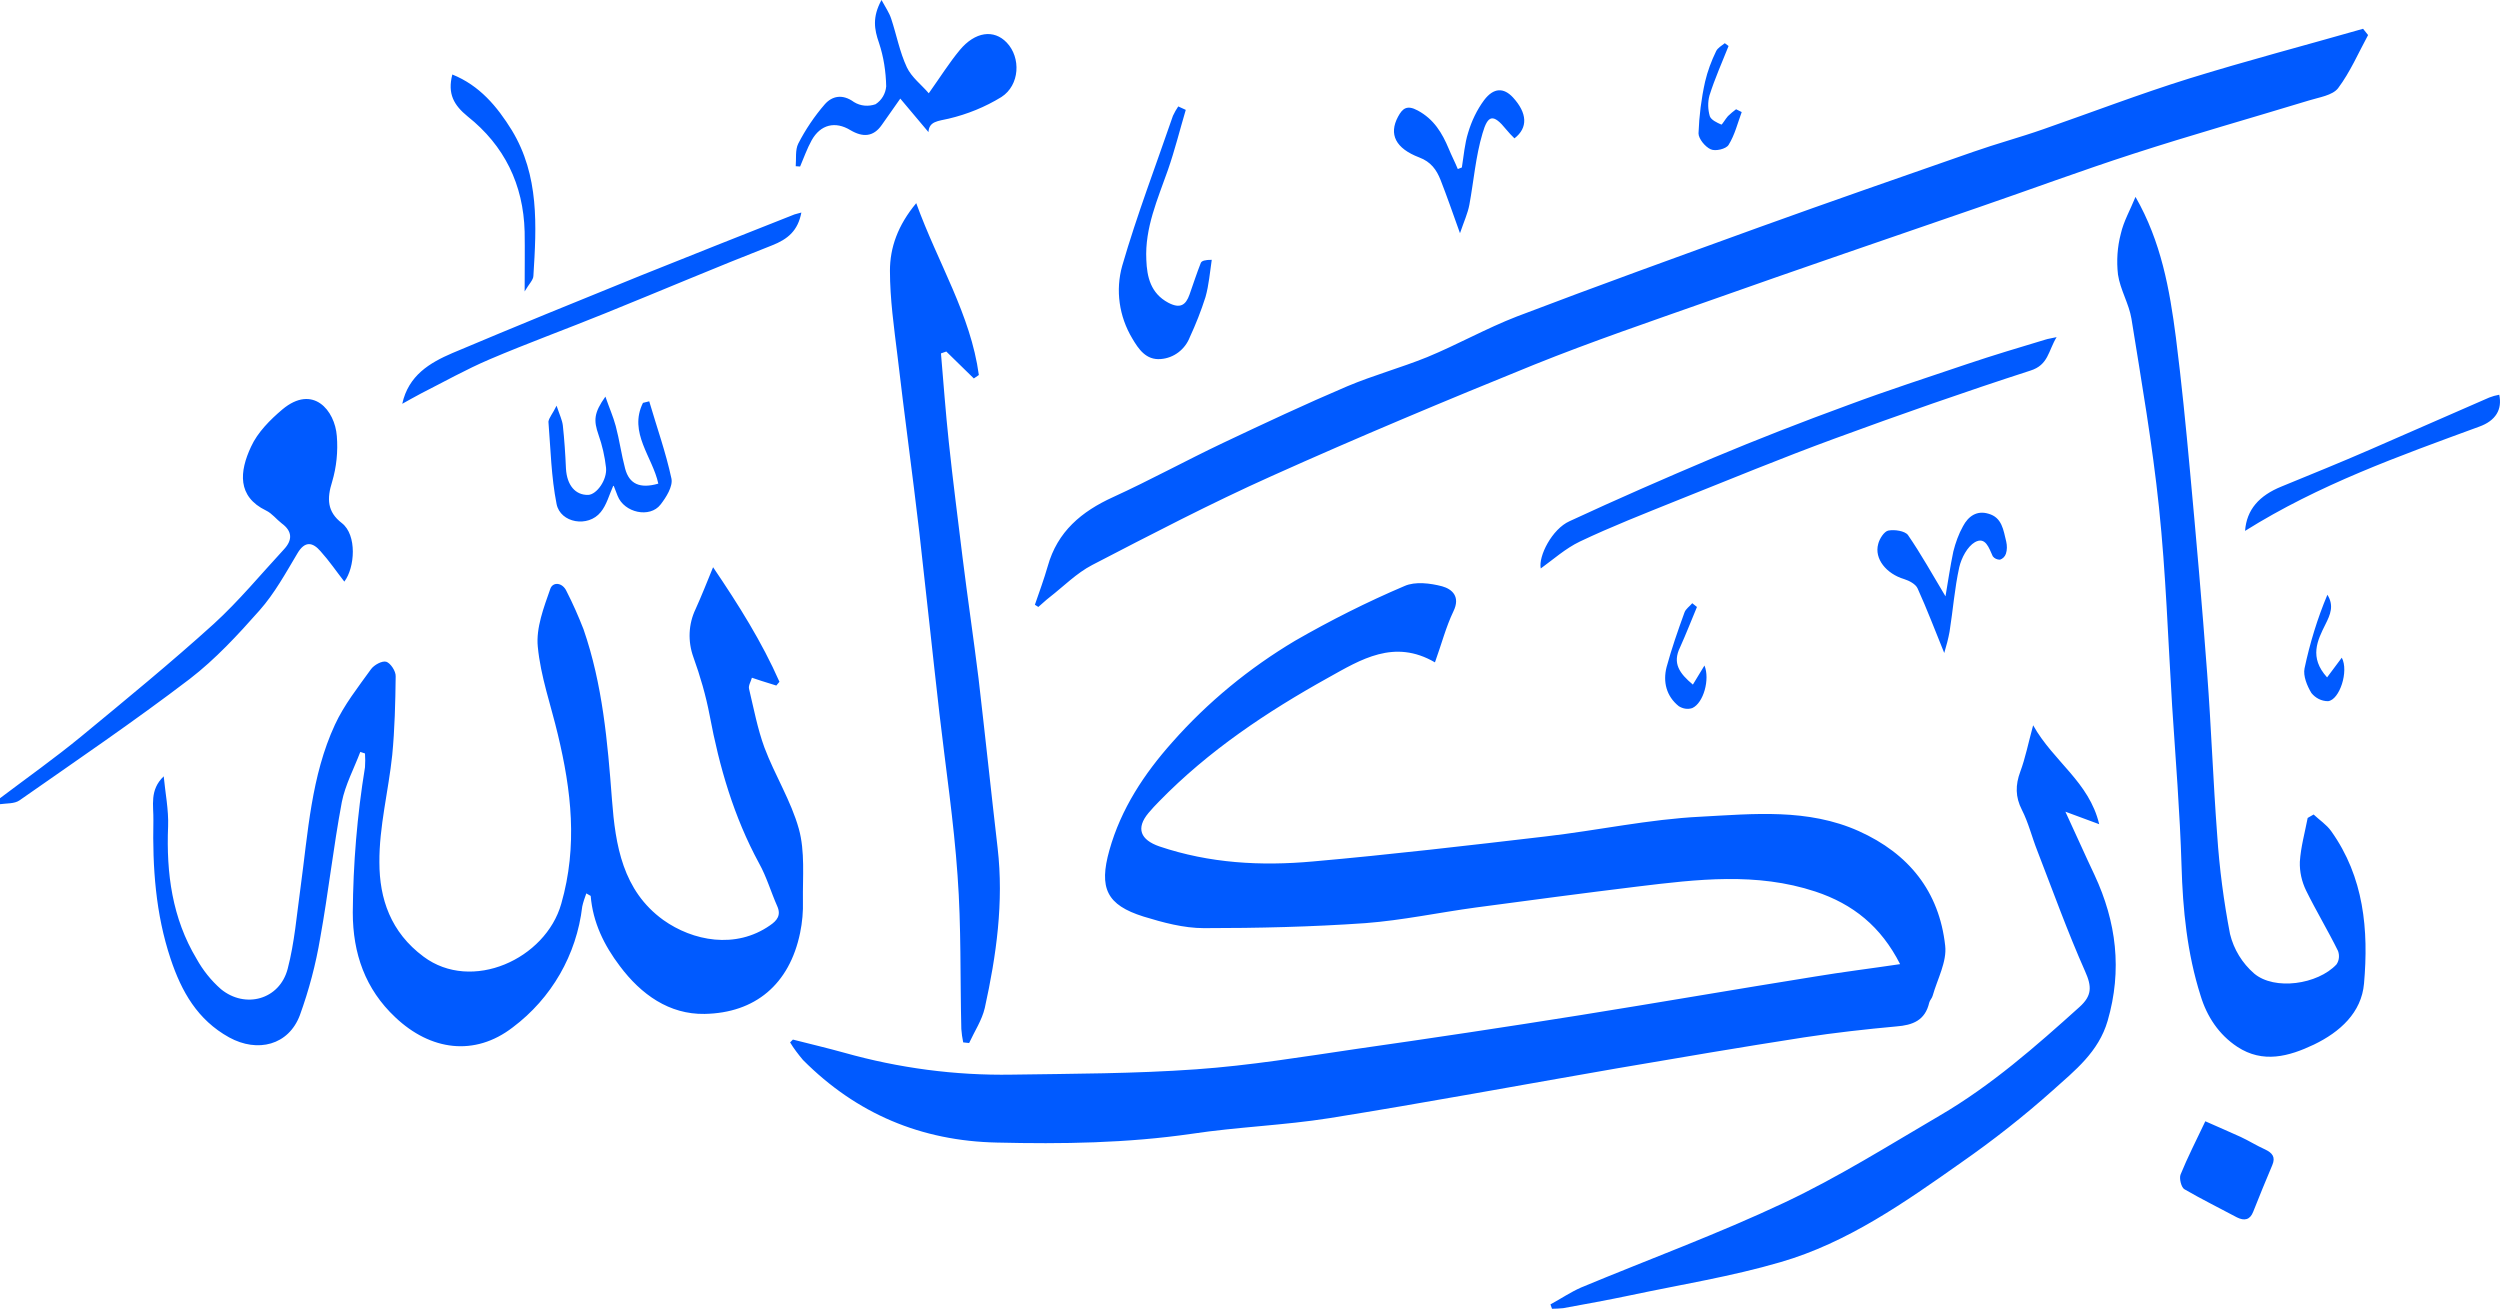 <?xml version="1.0" encoding="UTF-8"?>
<svg width="798.64" height="418.1" version="1.1" xmlns="http://www.w3.org/2000/svg" xmlns:cc="http://creativecommons.org/ns#" xmlns:dc="http://purl.org/dc/elements/1.1/" xmlns:rdf="http://www.w3.org/1999/02/22-rdf-syntax-ns#">
 <path d="m0 255c8.6-6.5 17.5-12.8 25.9-19.7 14.3-11.8 28.7-23.6 42.4-36 8-7.3 15-15.8 22.4-23.8 2.8-3 2.7-5.8-0.7-8.3-1.7-1.3-3.1-3.2-5-4.1-9.3-4.5-8.5-12.5-4.8-20.4 2.1-4.6 6.1-8.6 10-11.9 9.8-8.2 16.8 0.3 17.4 8.5 0.4 4.9-0.1 9.9-1.5 14.6-1.7 5.4-1.6 9.6 3.1 13.2 4.9 3.8 4.2 14.2 0.8 18.7-2.5-3.2-4.8-6.6-7.6-9.7-2.5-2.9-5-3.4-7.4 0.7-3.7 6.2-7.3 12.8-12.1 18.2-6.9 7.8-14.1 15.6-22.3 21.9-17.7 13.5-36.1 26-54.4 38.8-1.6 1.1-4.1 0.9-6.2 1.2zm128.5-126c2-9.1 8.8-13.1 16-16.2 19.9-8.4 40-16.6 60-24.7 16.4-6.6 32.9-13.1 49.3-19.6 0.6-0.2 1.2-0.3 2.2-0.6-1.1 5.8-4.3 8.5-9.4 10.5-17.9 7-35.5 14.5-53.3 21.7-12.3 5-24.7 9.5-36.9 14.7-7.5 3.2-14.6 7.2-21.9 10.9-2.1 1.1-4 2.2-6 3.3zm39.1-35.9c0-7.3 0.1-13.2 0-19.1-0.4-15.1-6.5-27.5-18.2-36.8-4.4-3.6-6.5-7.2-4.9-13.4 8.7 3.5 14.3 10.2 19 17.8 8.8 14.5 7.9 30.5 6.9 46.5 0 1.3-1.4 2.6-2.8 5zm10.2 36.5c1 3 1.8 4.6 2 6.3 0.5 4.6 0.8 9.2 1 13.8 0.3 5.3 3 8.5 7.1 8.4 2.7-0.1 6.1-4.8 5.7-8.7-0.4-3.6-1.2-7.1-2.4-10.5-1.6-4.6-1.5-7 2.2-12.2 1.2 3.5 2.5 6.4 3.3 9.4 1.2 4.5 1.8 9.1 3 13.6 1.3 4.9 4.7 6.5 10.6 4.8-1.8-8.5-9.6-16.3-4.9-25.8l2-0.5c2.4 8.2 5.3 16.3 7.1 24.7 0.5 2.5-1.7 6-3.5 8.3-3.4 4.4-11.6 2.6-13.7-2.8-0.4-1-0.8-2.1-1.2-3.1 0-0.1-0.3-0.1-0.2-0.1-1.3 2.9-2.1 6.1-4 8.4-4 5-12.9 3.5-14.1-2.6-1.7-8.6-1.9-17.5-2.6-26.3 0.2-1.3 1.4-2.6 2.6-5.1zm9.5 155.8c-0.5 1.4-1 2.8-1.3 4.2-1.8 15.4-9.8 29.3-22.2 38.6-12.2 9.4-26.3 7.4-37.5-3.2-9.6-9-13.6-20.4-13.6-33.5 0.1-15.5 1.4-31.1 3.9-46.4 0.1-1.5 0.1-2.9 0-4.4l-1.5-0.5c-2 5.3-4.8 10.5-5.9 16-2.7 14.4-4.3 29-6.9 43.4-1.4 8.4-3.6 16.7-6.5 24.7-3.6 9.6-13.5 12.1-22.6 7.1-10.1-5.6-15.2-14.6-18.7-25.1-4.8-14.4-5.8-29.2-5.5-44.2 0.1-4.8-1.3-9.7 3.3-14.1 0.5 5.3 1.6 10.7 1.4 16-0.6 15 1.3 29.3 9.1 42.3 2 3.6 4.6 6.9 7.8 9.7 7.7 6.3 18.7 3.4 21.3-6.5 2.2-8.4 2.9-17.3 4.1-25.9 2.4-17.6 3.4-35.7 11-52.1 2.9-6.3 7.4-12 11.5-17.7 1-1.4 3.6-2.8 4.9-2.4s3.1 3 3 4.7c-0.1 8.4-0.3 16.8-1.1 25.1-1.2 11.5-4.2 22.9-4.1 34.3 0 11.6 3.6 22.3 14.1 30.1 15.4 11.5 39 0.8 44-16.9 5.3-18.5 3.2-36.2-1.1-54.1-2.2-9.3-5.5-18.5-6.4-28-0.6-6 1.9-12.5 4-18.5 0.8-2.3 3.9-2.1 5.2 0.8 2 3.9 3.8 8 5.4 12.1 6.1 17.6 7.7 36 9.1 54.5 1.1 14.5 3.4 29 16.4 38.4 9.4 6.7 23.1 9.4 34.1 1.7 2.2-1.5 3.6-3.2 2.3-6.1-2-4.5-3.4-9.4-5.8-13.7-8.1-14.9-12.7-30.8-15.8-47.3-1.2-6.3-3-12.5-5.2-18.6-1.8-5-1.6-10.5 0.7-15.3 1.9-4.2 3.6-8.5 5.6-13.4 8.2 12.1 15.6 23.9 21.2 36.6l-1 1.2-4.8-1.5c-1-0.3-2-0.7-3-1-0.3 1.2-1.2 2.5-0.9 3.6 1.5 6.3 2.7 12.7 4.9 18.7 3.3 8.8 8.5 17 11 26 2 7.2 1.2 15.3 1.3 23 0.1 3.4-0.2 6.8-0.9 10.2-3.4 16.5-14.4 25.6-30.5 25.9-11.3 0.2-20.3-6.2-27.1-15.3-5-6.6-8.6-13.9-9.3-22.4zm66.9-232.3c0.2-2.4-0.2-5.2 0.8-7.2 2.3-4.5 5.2-8.8 8.5-12.6 2.3-2.6 5.6-3.4 9.3-0.7 2.1 1.3 4.6 1.5 6.9 0.7 2-1.3 3.2-3.4 3.4-5.7-0.1-4.7-0.8-9.4-2.3-13.9-1.5-4.3-2.2-8.2 0.8-13.7 1.3 2.4 2.5 4.1 3.1 6 1.7 5.1 2.7 10.6 5 15.5 1.5 3.2 4.7 5.6 7 8.3 3.7-5.2 6.5-9.7 9.9-13.8 4.9-5.9 10.9-6.7 15-2.4 4.6 4.8 4.2 13.6-1.7 17.4-5.2 3.2-10.9 5.5-16.8 6.9-3.4 0.8-6.3 0.8-6.5 4.3l-9-10.7c-2.2 3.2-4.1 5.8-5.9 8.4-2.7 3.9-6.1 4-10 1.7-4.9-3-9.6-1.8-12.4 3.2-1.5 2.7-2.5 5.6-3.7 8.4zm53.5 279.9c-0.3-1.4-0.5-2.9-0.6-4.3-0.4-16.3 0-32.7-1.2-49-1.2-17.3-3.8-34.5-5.8-51.8-2.2-19.2-4.2-38.4-6.4-57.7-2.2-18.9-4.8-37.7-7-56.6-1.1-9-2.4-18.1-2.4-27.1 0-7.4 2.5-14.5 8.4-21.6 6.9 19.1 17.4 35.6 20 54.9l-1.6 1.1-8.8-8.6-1.7 0.6c0.8 9.4 1.5 18.9 2.5 28.3 1.3 12.3 2.9 24.6 4.4 36.9 1.6 12.9 3.5 25.7 5.1 38.6 2.1 18 4 36.1 6.1 54.2 2 17.3-0.4 34.3-4.1 51.1-0.9 3.9-3.3 7.5-5 11.2zm71.1-297.9c-1.9 6.4-3.5 12.9-5.7 19.2-3.3 9.4-7.4 18.5-6.9 28.7 0.2 5.5 1.4 10.7 7 13.7 3.8 2 5.6 0.8 6.8-2.6s2.3-6.8 3.6-10.1c0.3-0.7 1.4-1 3.5-1-0.6 4-0.9 8-2 11.9-1.4 4.4-3.1 8.7-5 12.8-1.5 3.9-5.1 6.7-9.3 7-4.7 0.4-7.1-3.2-9.1-6.6-4.2-7-5.4-15.4-3.2-23.2 4.7-16.2 10.7-31.9 16.2-47.9 0.5-1.1 1.1-2.1 1.7-3zm79.6 176.5c-13-7.6-23.7-0.9-34.1 4.9-19.6 10.9-38.2 23.3-54 39.5-1.2 1.2-2.3 2.4-3.4 3.7-4.1 4.9-2.6 8.6 3.5 10.7 16 5.4 32.4 6.3 49 4.8 24.9-2.2 49.6-5.1 74.4-8 16.5-1.9 33-5.5 49.5-6.3 16.9-0.9 34.2-2.7 50.5 4.6 16 7.2 25.7 19.3 27.6 36.6 0.6 5.1-2.5 10.7-4 16-0.2 0.8-0.9 1.4-1.1 2.2-1.3 5.7-5.3 7.2-10.5 7.6-9.8 0.9-19.7 2-29.5 3.5-20 3.1-39.9 6.5-59.8 9.9-30.6 5.3-61.2 11-91.8 15.9-14.5 2.3-29.4 2.8-44 5-20.7 3-41.4 3.3-62.2 2.8-24.2-0.5-44.9-9.2-62-26.4-1.5-1.8-2.9-3.6-4.1-5.6l0.9-0.9c5.5 1.4 11 2.7 16.4 4.2 17.4 4.9 35.4 7.3 53.5 7 19.6-0.3 39.3-0.3 58.9-1.7 17.1-1.2 34.1-4 51.1-6.5 23.9-3.4 47.8-7 71.6-10.8 25-4 49.8-8.3 74.8-12.3 9-1.5 18-2.6 27.4-4-6.1-12-15-19.2-27.1-23.2-18.8-6.2-37.7-3.9-56.7-1.6-17.2 2.1-34.5 4.4-51.7 6.7-11.8 1.6-23.5 4.1-35.3 5-17.2 1.2-34.4 1.6-51.6 1.6-6.5 0-13.1-1.8-19.3-3.7-11.8-3.7-14.3-9.1-10.9-21.2 3.7-13.2 11.1-24.4 20.1-34.5 11.3-12.8 24.6-23.7 39.2-32.4 11.3-6.5 23-12.4 35-17.5 3.4-1.5 8.2-0.9 12 0.1 3.2 0.9 5.9 3.3 3.6 8-2.4 5-3.8 10.5-5.9 16.3zm8.6-158.1c0.6-3.7 0.9-7.6 2-11.1 1.1-3.7 2.8-7.3 5.1-10.4 3.1-4.1 6.3-4 9.2-0.9 4.6 5 4.9 9.7 0.5 13.1-0.9-0.9-1.8-1.8-2.6-2.8-4.2-5.2-5.9-4.7-7.6 1.2-2.2 7.4-2.8 15.2-4.2 22.8-0.5 2.7-1.7 5.3-3 9.1-2.4-6.7-4.2-11.9-6.2-17-1.3-3.3-3.1-5.8-6.8-7.2-7.6-2.9-9.8-7.4-6.8-13 1.4-2.6 2.8-3.9 6.3-2 5.2 2.8 7.8 7.2 9.9 12.2 0.9 2.2 2 4.3 2.9 6.5zm73.8 165.2 3.7-6.1c1.8 4.4-0.3 12-3.9 13.6-1.5 0.5-3 0.2-4.3-0.6-4-3.2-5.1-7.8-3.9-12.5 1.6-5.9 3.6-11.6 5.7-17.4 0.4-1.2 1.7-2 2.5-3l1.5 1.2c-1.8 4.3-3.5 8.7-5.4 12.9-2.5 5.1-0.2 8.3 4.1 11.9zm15.6-182.9c-1.3 3.5-2.2 7.3-4.2 10.5-0.8 1.3-4.2 2.1-5.7 1.4-1.8-0.8-3.9-3.4-3.9-5.1 0.2-5.6 0.9-11.1 2.1-16.5 0.8-3.4 2-6.6 3.5-9.7 0.5-1.1 1.8-1.8 2.8-2.6l1.2 0.9c-2.1 5.3-4.4 10.4-6.1 15.8-0.6 2.2-0.5 4.5 0.1 6.6 0.4 1.2 2.3 2.1 3.7 2.7 0.2 0.1 1.3-1.8 2.1-2.7 0.8-0.8 1.7-1.5 2.6-2.2zm64.7 172.8c-2.9-7.1-5.5-14-8.5-20.6-0.6-1.4-2.7-2.5-4.3-3-5.7-1.7-9.6-6.5-8.3-11.2 0.4-1.7 1.9-4 3.2-4.3 2-0.4 5.3 0.1 6.3 1.4 4.2 6.1 7.8 12.6 12 19.6 0.8-4.7 1.5-9.5 2.5-14.3 0.7-2.8 1.7-5.6 3.1-8.1 1.7-3.2 4.4-5.1 8.1-4 4.4 1.2 4.8 5.3 5.7 8.9 0.3 1.3 0.3 2.7-0.1 3.9-0.3 0.9-1 1.6-1.9 1.9-0.9 0-1.8-0.4-2.3-1.1-1.2-2.6-2.3-6.4-5.7-4.5-2.4 1.4-4.3 5-5 8-1.5 6.8-2 13.7-3.1 20.6-0.4 2.2-1 4.5-1.7 6.8zm28.4 23.1c6.5 11.6 17.9 18.1 21.1 31.6l-10.8-4c3.5 7.5 6.3 13.9 9.3 20.2 7 15 8.9 30.4 4.2 46.6-2.9 10-10.5 15.9-17.5 22.2-9.3 8.3-19.1 16-29.3 23.1-18 12.7-36.3 25.6-57.7 31.8-15.7 4.6-32 7.2-48 10.6-7.1 1.5-14.3 2.8-21.4 4.1-1.2 0.1-2.4 0.2-3.6 0.2l-0.5-1.4c3.3-1.8 6.4-3.9 9.8-5.4 21.6-9 43.7-17.1 64.9-27.1 17.2-8.1 33.4-18.3 49.8-27.9s30.5-22 44.5-34.6c4-3.6 4-6.5 1.8-11.4-5.6-12.6-10.3-25.7-15.3-38.6-1.7-4.3-2.8-8.9-4.9-13s-2.1-7.9-0.5-12.2 2.5-8.9 4.1-14.8zm7.5-124c-2.7 4.4-2.6 8.9-8.4 10.7-21 6.8-41.8 14.1-62.5 21.7-16.9 6.2-33.6 13.1-50.4 19.8-10.4 4.2-20.9 8.3-31 13.1-4.6 2.2-8.6 5.8-12.5 8.6-0.8-3.9 3.6-12.6 9.2-15.1 15.1-7 30.4-13.7 45.8-20.2 14.3-6 28.7-11.6 43.2-16.9 12.6-4.7 25.3-8.8 38-13.1 8.3-2.8 16.7-5.3 25-7.8 0.9-0.3 1.9-0.4 3.6-0.8zm47.5 250.5c3.8 1.7 7.6 3.3 11.3 5 2.6 1.2 5.1 2.8 7.8 4 2.3 1.1 3.4 2.4 2.3 5-2.1 4.9-4.1 9.9-6.1 14.9-1 2.6-2.8 3-5.2 1.8-5.6-3-11.3-5.8-16.8-9-1-0.6-1.7-3.5-1.2-4.7 2.2-5.4 4.9-10.7 7.9-17zm34.6-98c1.9 1.8 4.1 3.2 5.6 5.3 10.5 14.7 12 31.6 10.5 48.7-0.8 9.3-7.7 15.5-16 19.5-8 3.8-16.3 6.1-24.5 0.7-5.9-3.9-9.7-9.7-11.7-16.3-4.3-13.5-5.7-27.5-6.1-41.6-0.5-17-1.9-34-3-51-1.3-21.1-2-42.4-4.2-63.4-2.1-20.2-5.6-40.3-8.8-60.3-0.8-4.8-3.6-9.3-4.3-14.1-0.5-4.4-0.2-8.8 0.9-13 0.9-4 3-7.6 4.7-11.8 8.2 14.3 10.9 29.5 12.9 44.9 1.8 14.2 3.2 28.4 4.5 42.6 2 21.6 3.9 43.2 5.5 64.8 1.3 17.2 1.9 34.4 3.2 51.6 0.7 10.6 2.1 21.2 4.1 31.6 1.2 4.9 3.9 9.3 7.7 12.6 6.5 5.5 20.3 3.5 26.3-2.9 0.9-1.3 1-2.9 0.5-4.3-3.2-6.5-7-12.8-10.2-19.3-1.4-2.9-2.1-6-2-9.2 0.3-4.7 1.6-9.3 2.5-14zm9-50.1c2.3 4.3-0.7 13.5-4.4 13.9-2.1 0-4-1-5.3-2.6-1.4-2.3-2.7-5.5-2.2-7.9 1.7-8 4.1-15.9 7.3-23.5 2.2 3.5 0.9 6.4-0.6 9.4-2.6 5.2-5.3 10.6 0.5 17zm8.4-198.9c-3.1 5.7-5.7 11.8-9.6 17-1.8 2.3-6.1 2.9-9.3 3.9-18.7 5.7-37.5 11-56 17-16.7 5.4-33.1 11.5-49.7 17.2-28.7 9.9-57.4 19.7-85.9 29.8-18.7 6.6-37.5 13-55.9 20.4-28.1 11.4-56.1 23.1-83.9 35.6-19.4 8.7-38.4 18.6-57.3 28.4-5 2.6-9.1 6.8-13.6 10.3-1.3 1-2.4 2.1-3.6 3.1l-1.1-0.7c1.4-4.1 2.9-8.1 4.1-12.3 3.1-11.1 10.8-17.5 20.9-22.1 11.8-5.4 23.3-11.7 35.1-17.3 13.1-6.2 26.3-12.4 39.7-18.1 8.3-3.5 17.1-5.9 25.5-9.3 9.7-4 18.9-9.2 28.7-13 25.7-9.8 51.5-19.1 77.4-28.5 22.7-8.2 45.5-16.1 68.4-24.1 7.4-2.6 14.9-4.6 22.3-7.2 15.5-5.4 30.9-11.3 46.6-16.2 18.4-5.7 37.1-10.6 55.6-15.9zm41.9 114.9c1 4.7-1.1 8.3-6.4 10.2-25.6 9.4-51.2 18.5-74.8 33.3 0.5-6.8 4.5-11.3 11.7-14.2 9.5-3.9 18.9-7.7 28.3-11.8 12.7-5.5 25.3-11.1 38-16.6 1-0.4 2.1-0.7 3.2-0.9z" fill="#005aff"/>
</svg>
